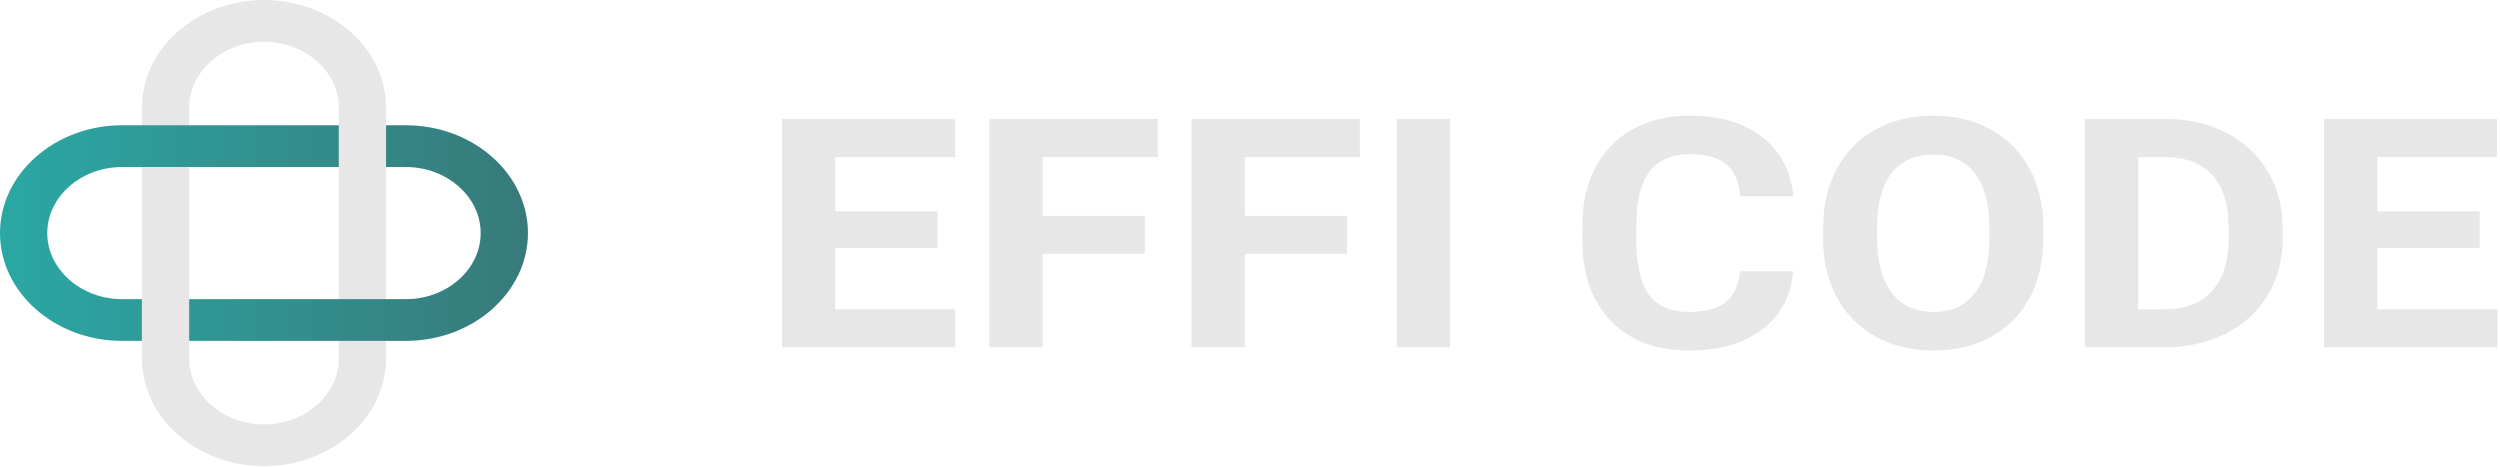 <?xml version="1.0" encoding="UTF-8"?> <svg xmlns="http://www.w3.org/2000/svg" width="214" height="40" viewBox="0 0 214 40" fill="none"><path d="M80.258 21.23H71.502V26.482H81.779V29.728H66.938V10.175H81.748V13.448H71.502V18.094H80.258V21.23Z" fill="#E7E7E7"></path><path d="M98.006 21.725H89.25V29.728H84.688V10.175H99.103V13.448H89.25V18.48H98.006V21.725Z" fill="#E7E7E7"></path><path d="M115.305 21.725H106.549V29.728H101.984V10.175H116.4V13.448H106.549V18.48H115.305V21.725Z" fill="#E7E7E7"></path><path d="M124.128 29.728H119.57V10.175H124.128V29.728Z" fill="#E7E7E7"></path><path d="M153.495 23.223C153.323 25.326 152.445 26.981 150.857 28.191C149.273 29.396 147.183 30.002 144.586 30.002C141.747 30.002 139.514 29.158 137.884 27.468C136.259 25.78 135.445 23.46 135.445 20.513V19.317C135.445 17.437 135.819 15.779 136.571 14.345C137.32 12.915 138.393 11.813 139.784 11.049C141.181 10.284 142.8 9.898 144.643 9.898C147.203 9.898 149.258 10.504 150.82 11.709C152.383 12.919 153.287 14.615 153.526 16.801H148.962C148.854 15.536 148.454 14.62 147.768 14.051C147.089 13.483 146.045 13.197 144.643 13.197C143.122 13.197 141.986 13.679 141.233 14.643C140.476 15.605 140.091 17.099 140.07 19.126V20.6C140.07 22.714 140.429 24.259 141.155 25.235C141.882 26.21 143.024 26.701 144.586 26.701C145.993 26.701 147.047 26.417 147.742 25.854C148.433 25.285 148.833 24.41 148.936 23.223H153.495Z" fill="#E7E7E7"></path><path d="M174.913 20.394C174.913 22.319 174.525 24.006 173.756 25.459C172.983 26.912 171.882 28.03 170.449 28.82C169.011 29.607 167.366 30.002 165.512 30.002C163.676 30.002 162.041 29.612 160.603 28.833C159.159 28.053 158.043 26.94 157.255 25.491C156.465 24.048 156.065 22.384 156.055 20.499V19.533C156.055 17.607 156.444 15.912 157.234 14.446C158.017 12.983 159.129 11.861 160.562 11.076C162 10.293 163.64 9.898 165.483 9.898C167.329 9.898 168.965 10.293 170.402 11.076C171.835 11.861 172.947 12.983 173.73 14.446C174.52 15.912 174.913 17.604 174.913 19.519V20.394ZM170.288 19.505C170.288 17.453 169.874 15.894 169.043 14.825C168.208 13.757 167.025 13.227 165.483 13.227C163.952 13.227 162.772 13.753 161.937 14.806C161.106 15.862 160.685 17.407 160.676 19.441V20.394C160.676 22.393 161.09 23.947 161.927 25.046C162.757 26.151 163.952 26.701 165.512 26.701C167.045 26.701 168.218 26.169 169.043 25.106C169.864 24.048 170.279 22.498 170.288 20.462V19.505Z" fill="#E7E7E7"></path><path d="M178.469 29.728V10.175H185.28C187.225 10.175 188.969 10.56 190.506 11.334C192.042 12.108 193.241 13.214 194.103 14.639C194.964 16.069 195.396 17.691 195.396 19.506V20.41C195.396 22.224 194.971 23.842 194.124 25.254C193.277 26.67 192.084 27.765 190.542 28.545C189 29.324 187.261 29.718 185.325 29.728H178.469ZM183.031 13.448V26.482H185.238C187.019 26.482 188.382 25.968 189.328 24.942C190.267 23.911 190.75 22.44 190.771 20.528V19.497C190.771 17.513 190.303 16.005 189.369 14.982C188.439 13.96 187.076 13.448 185.28 13.448H183.031Z" fill="#E7E7E7"></path><path d="M212.258 21.23H203.502V26.482H213.779V29.728H198.938V10.175H213.748V13.448H203.502V18.094H212.258V21.23Z" fill="#E7E7E7"></path><path d="M22.599 0C25.474 0 28.088 1.037 29.981 2.709C31.875 4.38 33.049 6.688 33.049 9.227V30.677C33.049 33.216 31.875 35.523 29.981 37.195C28.088 38.867 25.474 39.904 22.599 39.904C19.721 39.904 17.109 38.867 15.216 37.195C13.323 35.523 12.148 33.216 12.148 30.677V9.227C12.148 6.688 13.323 4.38 15.216 2.709C17.109 1.037 19.721 0 22.599 0ZM22.599 3.573C20.84 3.573 19.238 4.211 18.078 5.235C16.915 6.262 16.195 7.675 16.195 9.227V30.677C16.195 32.229 16.915 33.642 18.078 34.667C19.238 35.693 20.84 36.33 22.599 36.33C24.357 36.33 25.959 35.693 27.12 34.667C28.282 33.642 29.003 32.229 29.003 30.677V9.227C29.003 7.675 28.282 6.262 27.12 5.235C25.959 4.211 24.357 3.573 22.599 3.573Z" fill="#E7E7E7"></path><path d="M33.047 10.723H34.742C37.618 10.723 40.232 11.761 42.125 13.433C44.017 15.105 45.193 17.411 45.193 19.951C45.193 22.486 44.017 24.791 42.125 26.462V26.47C40.232 28.142 37.616 29.179 34.742 29.179L16.192 29.177V25.606H34.742C36.501 25.606 38.101 24.97 39.262 23.943L39.267 23.947C40.426 22.922 41.145 21.507 41.145 19.951C41.145 18.398 40.424 16.984 39.262 15.96C38.101 14.933 36.501 14.297 34.742 14.297H33.047V10.723ZM12.146 29.179H10.45C7.575 29.179 4.961 28.142 3.068 26.47C1.174 24.798 0 22.49 0 19.951C0 17.411 1.174 15.105 3.068 13.433C4.961 11.761 7.575 10.723 10.45 10.723H29V14.297H10.45C8.692 14.297 7.092 14.933 5.929 15.96C4.769 16.984 4.046 18.398 4.046 19.951C4.046 21.504 4.769 22.917 5.929 23.943C7.092 24.97 8.692 25.606 10.45 25.606H12.146V29.179Z" fill="url(#paint0_linear_115_350)"></path><defs><linearGradient id="paint0_linear_115_350" x1="0" y1="19.951" x2="58.491" y2="19.95" gradientUnits="userSpaceOnUse"><stop stop-color="#2AA8A4"></stop><stop offset="1" stop-color="#3C6C6E"></stop></linearGradient></defs></svg> 